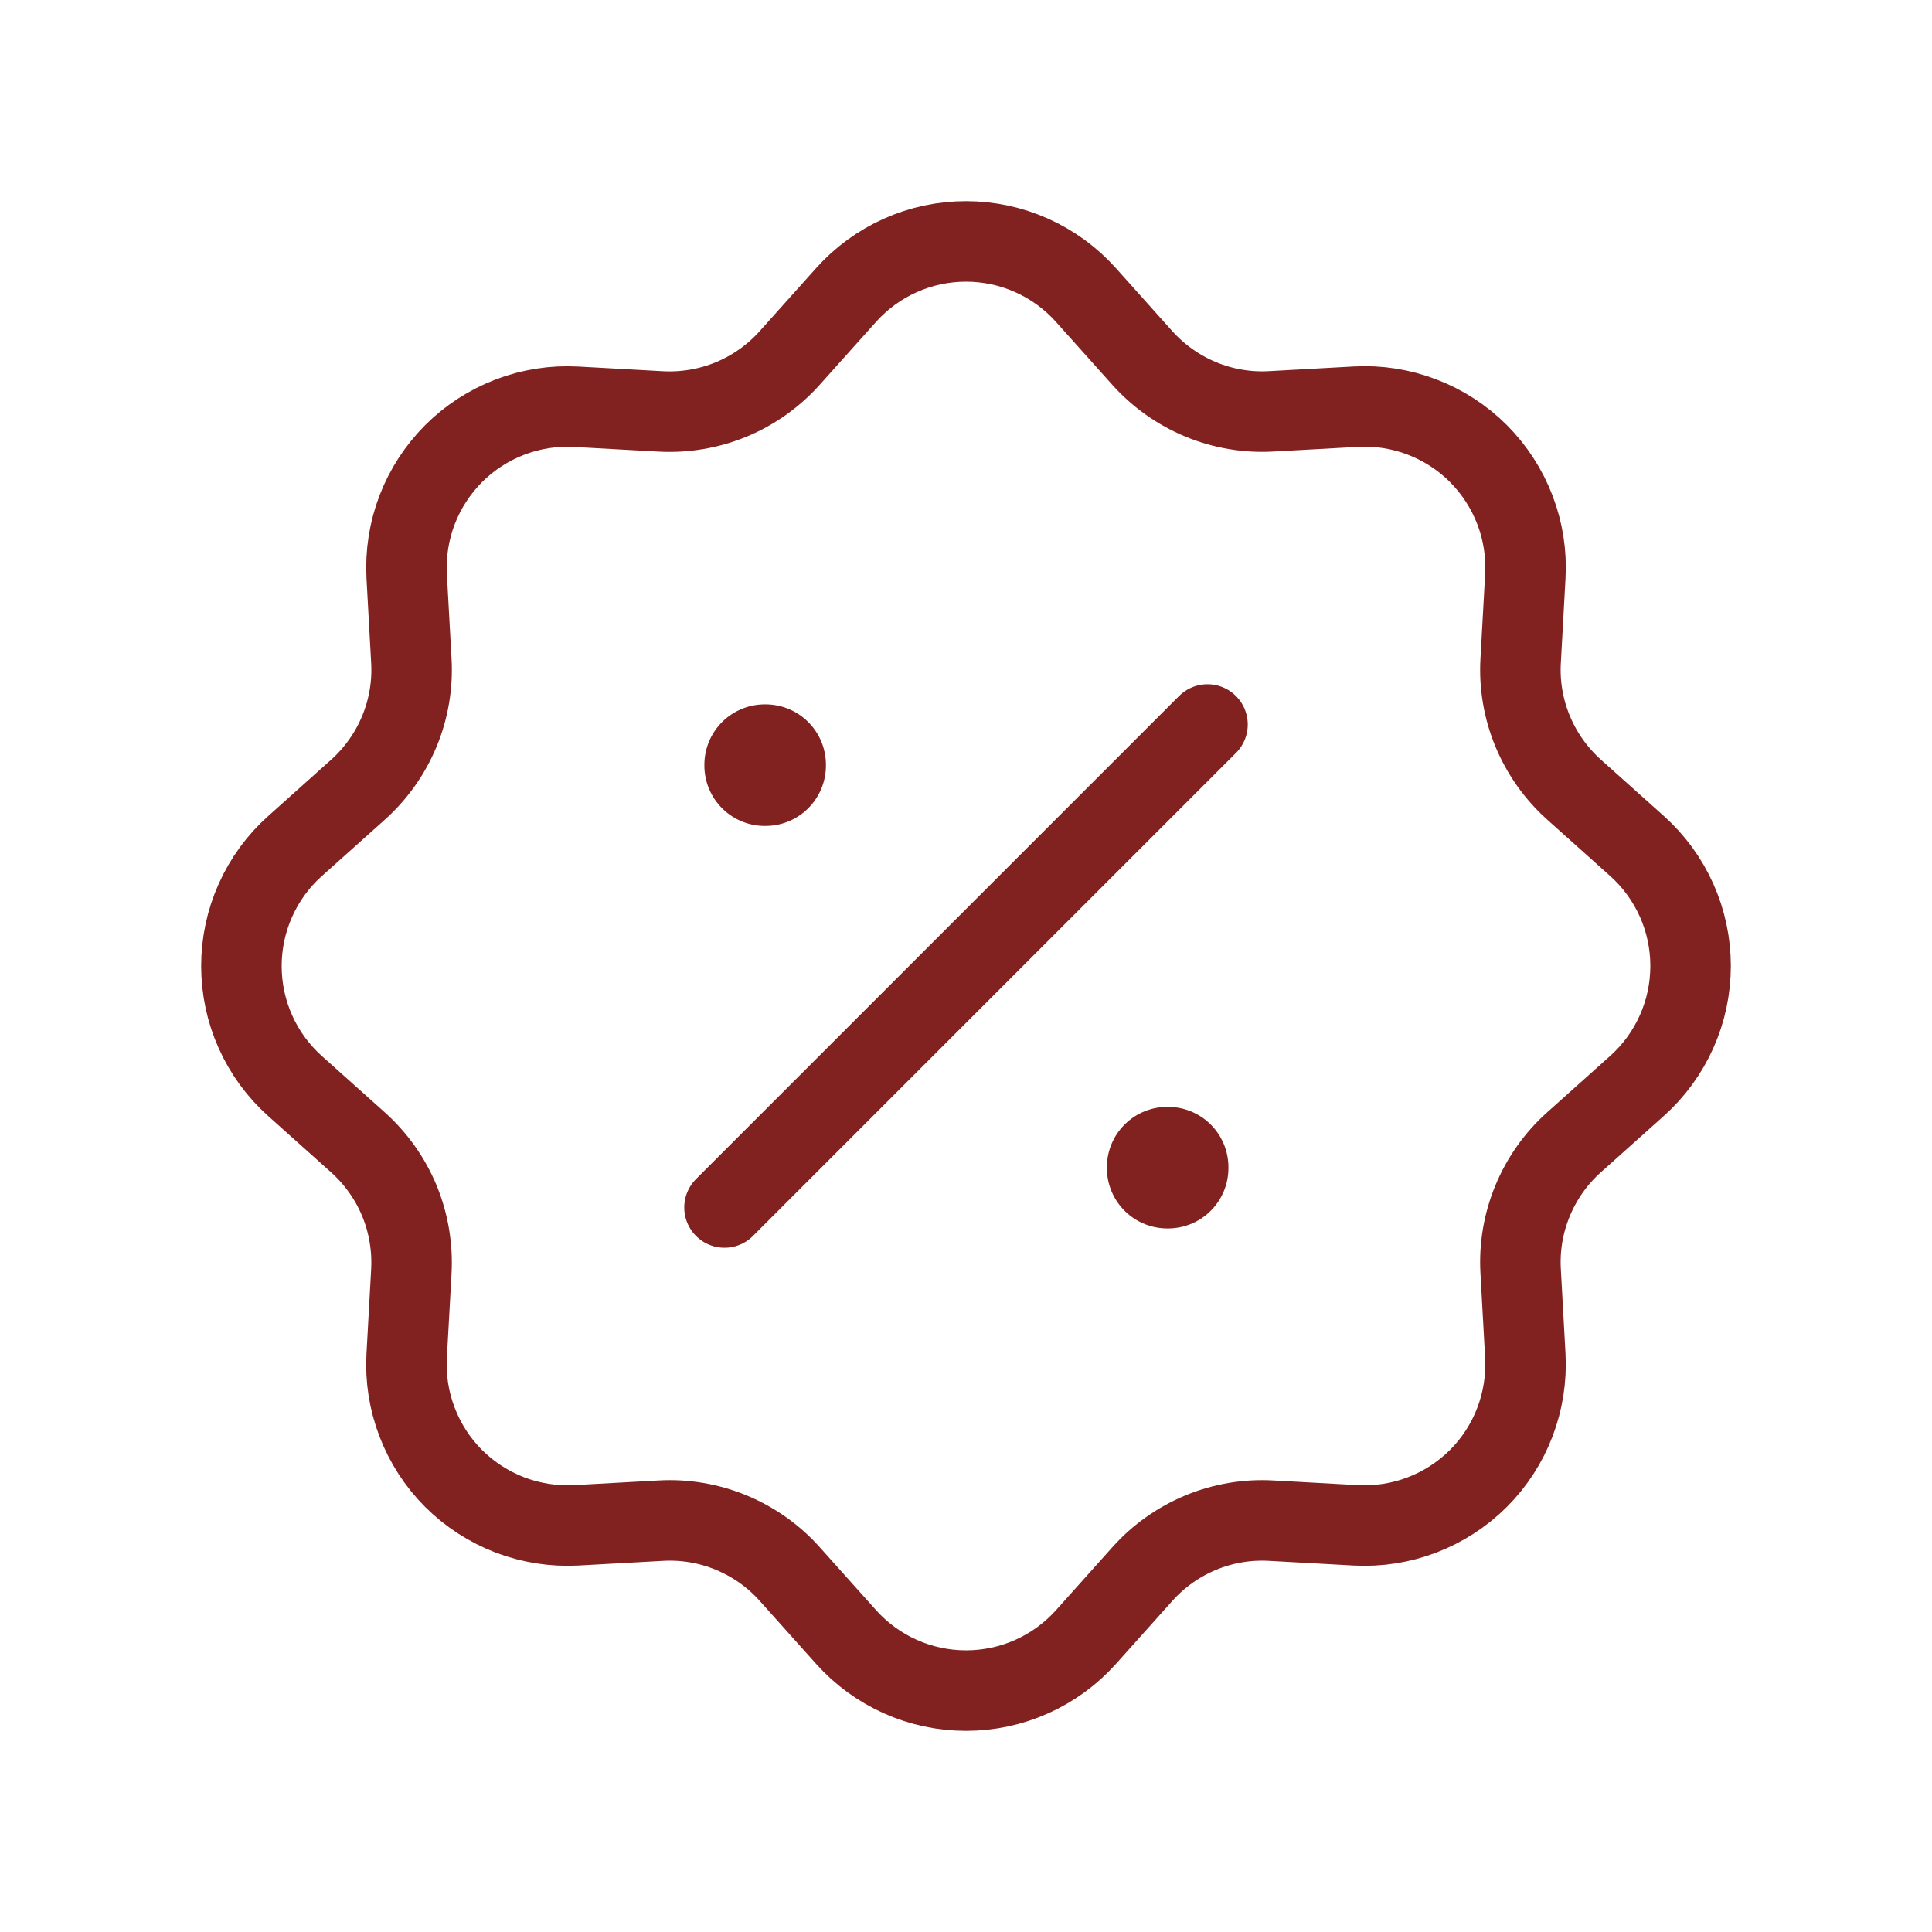 <svg xmlns="http://www.w3.org/2000/svg" fill="none" viewBox="0 0 24 24" height="24" width="24">
<path stroke="#812220" d="M10.51 3.665C10.698 3.455 10.927 3.288 11.184 3.173C11.441 3.058 11.719 2.999 12 2.999C12.281 2.999 12.559 3.058 12.816 3.173C13.073 3.288 13.302 3.455 13.49 3.665L14.19 4.447C14.39 4.67 14.638 4.846 14.915 4.961C15.192 5.076 15.492 5.127 15.791 5.11L16.841 5.052C17.122 5.036 17.403 5.08 17.666 5.181C17.928 5.281 18.167 5.436 18.366 5.635C18.564 5.834 18.719 6.073 18.819 6.335C18.92 6.598 18.964 6.879 18.948 7.16L18.89 8.209C18.873 8.508 18.924 8.807 19.039 9.084C19.154 9.361 19.33 9.609 19.553 9.809L20.335 10.509C20.545 10.697 20.712 10.926 20.827 11.183C20.942 11.44 21.001 11.718 21.001 11.999C21.001 12.281 20.942 12.559 20.827 12.816C20.712 13.073 20.545 13.302 20.335 13.49L19.553 14.19C19.329 14.39 19.154 14.638 19.039 14.915C18.924 15.192 18.873 15.491 18.89 15.791L18.948 16.841C18.963 17.122 18.919 17.403 18.819 17.665C18.719 17.928 18.564 18.167 18.365 18.366C18.166 18.564 17.927 18.719 17.665 18.819C17.402 18.92 17.121 18.963 16.84 18.948L15.791 18.89C15.492 18.873 15.192 18.924 14.915 19.039C14.639 19.154 14.391 19.329 14.191 19.553L13.491 20.335C13.303 20.545 13.074 20.712 12.817 20.827C12.56 20.942 12.282 21.001 12.001 21.001C11.719 21.001 11.441 20.942 11.184 20.827C10.927 20.712 10.698 20.545 10.51 20.335L9.81 19.553C9.61 19.329 9.362 19.154 9.085 19.039C8.808 18.924 8.508 18.873 8.209 18.89L7.159 18.948C6.878 18.963 6.597 18.919 6.334 18.819C6.072 18.718 5.833 18.564 5.634 18.365C5.435 18.166 5.281 17.927 5.181 17.665C5.08 17.402 5.036 17.121 5.052 16.84L5.11 15.791C5.126 15.492 5.075 15.192 4.961 14.915C4.846 14.639 4.67 14.391 4.447 14.191L3.665 13.491C3.455 13.303 3.288 13.074 3.173 12.817C3.058 12.56 2.999 12.282 2.999 12C2.999 11.719 3.058 11.441 3.173 11.184C3.288 10.927 3.455 10.697 3.665 10.51L4.447 9.81C4.67 9.61 4.846 9.362 4.961 9.085C5.076 8.808 5.127 8.508 5.11 8.209L5.052 7.159C5.037 6.878 5.081 6.597 5.181 6.335C5.282 6.072 5.437 5.834 5.635 5.635C5.834 5.436 6.073 5.282 6.336 5.181C6.598 5.081 6.879 5.037 7.16 5.053L8.209 5.111C8.508 5.127 8.807 5.076 9.084 4.962C9.361 4.847 9.609 4.671 9.809 4.448L10.51 3.665Z"></path>
<path stroke-linejoin="round" stroke-width="1.5" stroke="#812220" d="M9.5 9.5H9.51V9.51H9.5V9.5ZM14.5 14.5H14.51V14.51H14.5V14.5Z"></path>
<path stroke-linejoin="round" stroke-linecap="round" stroke="#812220" d="M15 9L9 15"></path>
</svg>